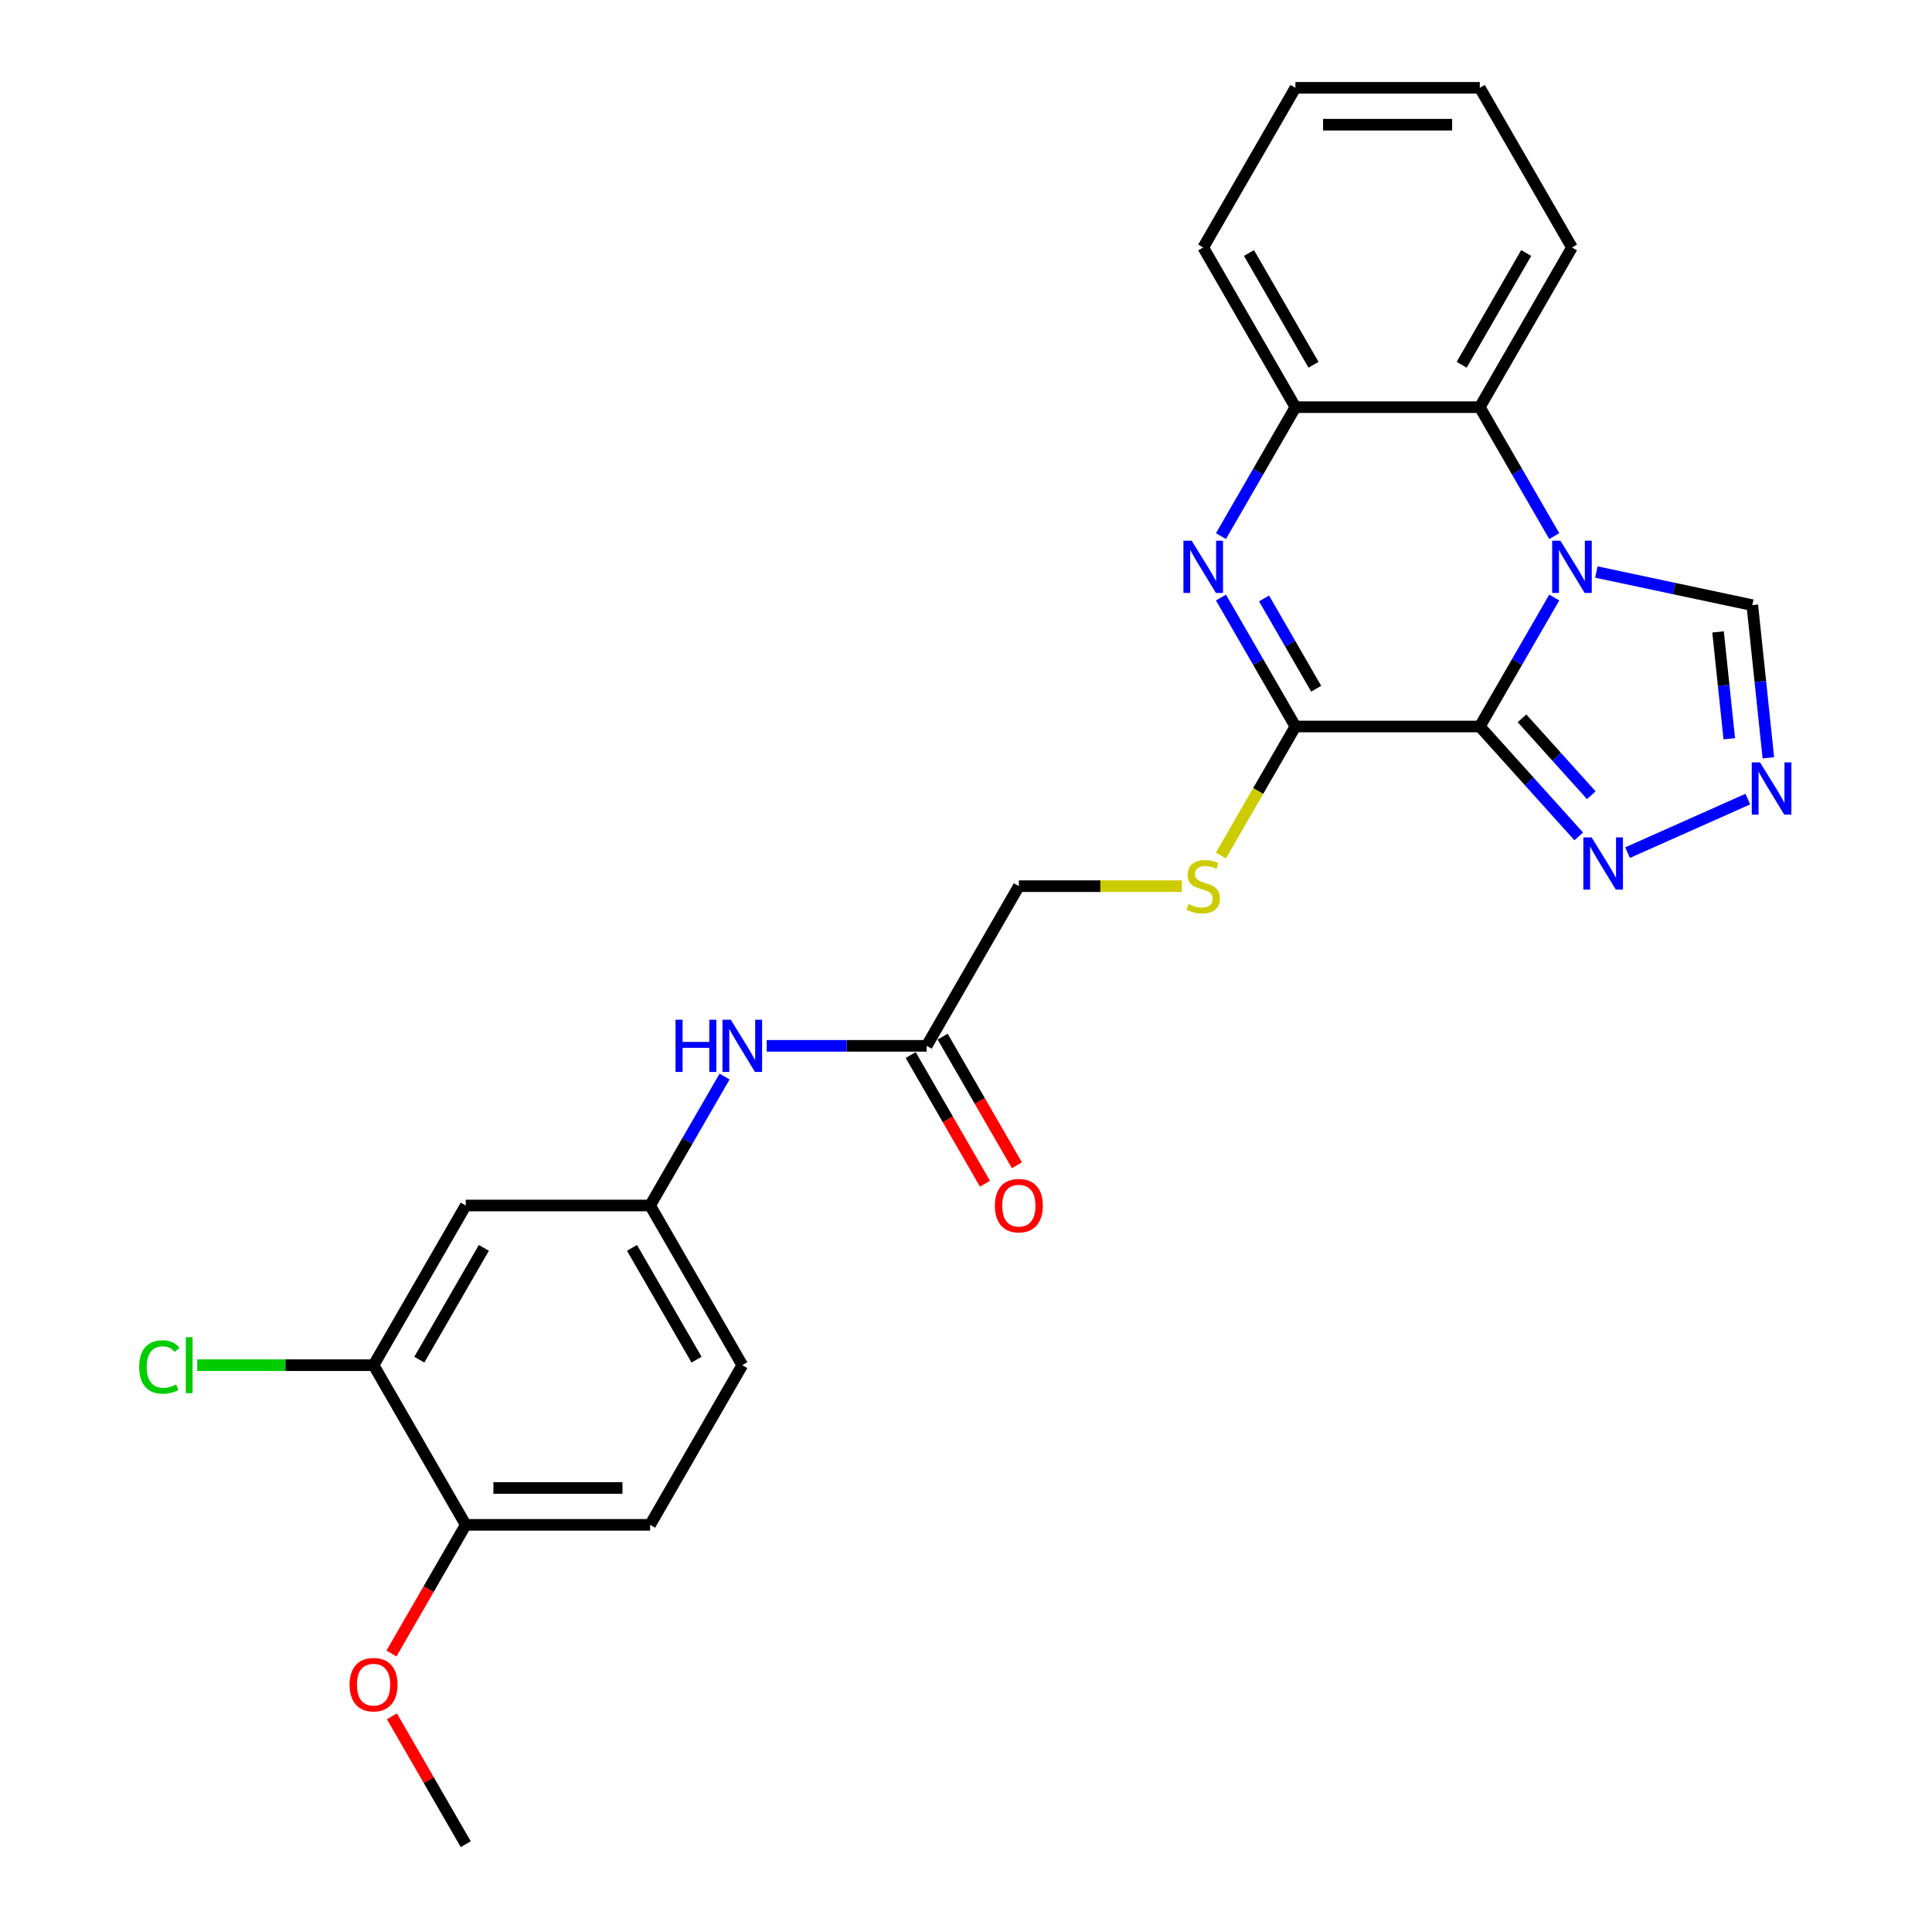 <?xml version='1.0' encoding='iso-8859-1'?>
<svg version='1.1' baseProfile='full'
              xmlns='http://www.w3.org/2000/svg'
                      xmlns:rdkit='http://www.rdkit.org/xml'
                      xmlns:xlink='http://www.w3.org/1999/xlink'
                  xml:space='preserve'
width='1000px' height='1000px' viewBox='0 0 1000 1000'>
<!-- END OF HEADER -->
<rect style='opacity:1.0;fill:#FFFFFF;stroke:none' width='1000' height='1000' x='0' y='0'> </rect>
<path class='bond-0' d='M 765.933,376.033 L 785.2,342.66' style='fill:none;fill-rule:evenodd;stroke:#000000;stroke-width:6px;stroke-linecap:butt;stroke-linejoin:miter;stroke-opacity:1' />
<path class='bond-0' d='M 785.2,342.66 L 804.468,309.287' style='fill:none;fill-rule:evenodd;stroke:#0000FF;stroke-width:6px;stroke-linecap:butt;stroke-linejoin:miter;stroke-opacity:1' />
<path class='bond-1' d='M 765.933,376.033 L 670.503,376.033' style='fill:none;fill-rule:evenodd;stroke:#000000;stroke-width:6px;stroke-linecap:butt;stroke-linejoin:miter;stroke-opacity:1' />
<path class='bond-3' d='M 765.933,376.033 L 791.543,404.476' style='fill:none;fill-rule:evenodd;stroke:#000000;stroke-width:6px;stroke-linecap:butt;stroke-linejoin:miter;stroke-opacity:1' />
<path class='bond-3' d='M 791.543,404.476 L 817.153,432.919' style='fill:none;fill-rule:evenodd;stroke:#0000FF;stroke-width:6px;stroke-linecap:butt;stroke-linejoin:miter;stroke-opacity:1' />
<path class='bond-3' d='M 787.799,371.795 L 805.726,391.705' style='fill:none;fill-rule:evenodd;stroke:#000000;stroke-width:6px;stroke-linecap:butt;stroke-linejoin:miter;stroke-opacity:1' />
<path class='bond-3' d='M 805.726,391.705 L 823.653,411.615' style='fill:none;fill-rule:evenodd;stroke:#0000FF;stroke-width:6px;stroke-linecap:butt;stroke-linejoin:miter;stroke-opacity:1' />
<path class='bond-4' d='M 804.468,277.49 L 785.2,244.117' style='fill:none;fill-rule:evenodd;stroke:#0000FF;stroke-width:6px;stroke-linecap:butt;stroke-linejoin:miter;stroke-opacity:1' />
<path class='bond-4' d='M 785.2,244.117 L 765.933,210.744' style='fill:none;fill-rule:evenodd;stroke:#000000;stroke-width:6px;stroke-linecap:butt;stroke-linejoin:miter;stroke-opacity:1' />
<path class='bond-7' d='M 826.282,296.074 L 866.637,304.652' style='fill:none;fill-rule:evenodd;stroke:#0000FF;stroke-width:6px;stroke-linecap:butt;stroke-linejoin:miter;stroke-opacity:1' />
<path class='bond-7' d='M 866.637,304.652 L 906.992,313.229' style='fill:none;fill-rule:evenodd;stroke:#000000;stroke-width:6px;stroke-linecap:butt;stroke-linejoin:miter;stroke-opacity:1' />
<path class='bond-2' d='M 670.503,376.033 L 651.235,342.66' style='fill:none;fill-rule:evenodd;stroke:#000000;stroke-width:6px;stroke-linecap:butt;stroke-linejoin:miter;stroke-opacity:1' />
<path class='bond-2' d='M 651.235,342.66 L 631.967,309.287' style='fill:none;fill-rule:evenodd;stroke:#0000FF;stroke-width:6px;stroke-linecap:butt;stroke-linejoin:miter;stroke-opacity:1' />
<path class='bond-2' d='M 681.251,356.478 L 667.764,333.117' style='fill:none;fill-rule:evenodd;stroke:#000000;stroke-width:6px;stroke-linecap:butt;stroke-linejoin:miter;stroke-opacity:1' />
<path class='bond-2' d='M 667.764,333.117 L 654.276,309.756' style='fill:none;fill-rule:evenodd;stroke:#0000FF;stroke-width:6px;stroke-linecap:butt;stroke-linejoin:miter;stroke-opacity:1' />
<path class='bond-8' d='M 670.503,376.033 L 651.224,409.425' style='fill:none;fill-rule:evenodd;stroke:#000000;stroke-width:6px;stroke-linecap:butt;stroke-linejoin:miter;stroke-opacity:1' />
<path class='bond-8' d='M 651.224,409.425 L 631.945,442.817' style='fill:none;fill-rule:evenodd;stroke:#CCCC00;stroke-width:6px;stroke-linecap:butt;stroke-linejoin:miter;stroke-opacity:1' />
<path class='bond-6' d='M 631.967,277.49 L 651.235,244.117' style='fill:none;fill-rule:evenodd;stroke:#0000FF;stroke-width:6px;stroke-linecap:butt;stroke-linejoin:miter;stroke-opacity:1' />
<path class='bond-6' d='M 651.235,244.117 L 670.503,210.744' style='fill:none;fill-rule:evenodd;stroke:#000000;stroke-width:6px;stroke-linecap:butt;stroke-linejoin:miter;stroke-opacity:1' />
<path class='bond-5' d='M 842.422,441.326 L 904.678,413.608' style='fill:none;fill-rule:evenodd;stroke:#0000FF;stroke-width:6px;stroke-linecap:butt;stroke-linejoin:miter;stroke-opacity:1' />
<path class='bond-21' d='M 765.933,210.744 L 813.647,128.099' style='fill:none;fill-rule:evenodd;stroke:#000000;stroke-width:6px;stroke-linecap:butt;stroke-linejoin:miter;stroke-opacity:1' />
<path class='bond-21' d='M 756.561,188.804 L 789.961,130.953' style='fill:none;fill-rule:evenodd;stroke:#000000;stroke-width:6px;stroke-linecap:butt;stroke-linejoin:miter;stroke-opacity:1' />
<path class='bond-27' d='M 765.933,210.744 L 670.503,210.744' style='fill:none;fill-rule:evenodd;stroke:#000000;stroke-width:6px;stroke-linecap:butt;stroke-linejoin:miter;stroke-opacity:1' />
<path class='bond-26' d='M 915.296,392.238 L 911.144,352.734' style='fill:none;fill-rule:evenodd;stroke:#0000FF;stroke-width:6px;stroke-linecap:butt;stroke-linejoin:miter;stroke-opacity:1' />
<path class='bond-26' d='M 911.144,352.734 L 906.992,313.229' style='fill:none;fill-rule:evenodd;stroke:#000000;stroke-width:6px;stroke-linecap:butt;stroke-linejoin:miter;stroke-opacity:1' />
<path class='bond-26' d='M 895.069,382.382 L 892.162,354.729' style='fill:none;fill-rule:evenodd;stroke:#0000FF;stroke-width:6px;stroke-linecap:butt;stroke-linejoin:miter;stroke-opacity:1' />
<path class='bond-26' d='M 892.162,354.729 L 889.256,327.076' style='fill:none;fill-rule:evenodd;stroke:#000000;stroke-width:6px;stroke-linecap:butt;stroke-linejoin:miter;stroke-opacity:1' />
<path class='bond-22' d='M 670.503,210.744 L 622.788,128.099' style='fill:none;fill-rule:evenodd;stroke:#000000;stroke-width:6px;stroke-linecap:butt;stroke-linejoin:miter;stroke-opacity:1' />
<path class='bond-22' d='M 679.874,188.804 L 646.474,130.953' style='fill:none;fill-rule:evenodd;stroke:#000000;stroke-width:6px;stroke-linecap:butt;stroke-linejoin:miter;stroke-opacity:1' />
<path class='bond-16' d='M 611.737,458.678 L 569.548,458.678' style='fill:none;fill-rule:evenodd;stroke:#CCCC00;stroke-width:6px;stroke-linecap:butt;stroke-linejoin:miter;stroke-opacity:1' />
<path class='bond-16' d='M 569.548,458.678 L 527.358,458.678' style='fill:none;fill-rule:evenodd;stroke:#000000;stroke-width:6px;stroke-linecap:butt;stroke-linejoin:miter;stroke-opacity:1' />
<path class='bond-9' d='M 193.354,706.612 L 241.069,623.967' style='fill:none;fill-rule:evenodd;stroke:#000000;stroke-width:6px;stroke-linecap:butt;stroke-linejoin:miter;stroke-opacity:1' />
<path class='bond-9' d='M 217.04,703.758 L 250.44,645.907' style='fill:none;fill-rule:evenodd;stroke:#000000;stroke-width:6px;stroke-linecap:butt;stroke-linejoin:miter;stroke-opacity:1' />
<path class='bond-18' d='M 193.354,706.612 L 147.71,706.612' style='fill:none;fill-rule:evenodd;stroke:#000000;stroke-width:6px;stroke-linecap:butt;stroke-linejoin:miter;stroke-opacity:1' />
<path class='bond-18' d='M 147.71,706.612 L 102.066,706.612' style='fill:none;fill-rule:evenodd;stroke:#00CC00;stroke-width:6px;stroke-linecap:butt;stroke-linejoin:miter;stroke-opacity:1' />
<path class='bond-29' d='M 193.354,706.612 L 241.069,789.256' style='fill:none;fill-rule:evenodd;stroke:#000000;stroke-width:6px;stroke-linecap:butt;stroke-linejoin:miter;stroke-opacity:1' />
<path class='bond-10' d='M 241.069,623.967 L 336.498,623.967' style='fill:none;fill-rule:evenodd;stroke:#000000;stroke-width:6px;stroke-linecap:butt;stroke-linejoin:miter;stroke-opacity:1' />
<path class='bond-11' d='M 479.643,541.322 L 527.358,458.678' style='fill:none;fill-rule:evenodd;stroke:#000000;stroke-width:6px;stroke-linecap:butt;stroke-linejoin:miter;stroke-opacity:1' />
<path class='bond-12' d='M 479.643,541.322 L 438.246,541.322' style='fill:none;fill-rule:evenodd;stroke:#000000;stroke-width:6px;stroke-linecap:butt;stroke-linejoin:miter;stroke-opacity:1' />
<path class='bond-12' d='M 438.246,541.322 L 396.848,541.322' style='fill:none;fill-rule:evenodd;stroke:#0000FF;stroke-width:6px;stroke-linecap:butt;stroke-linejoin:miter;stroke-opacity:1' />
<path class='bond-15' d='M 471.379,546.094 L 490.603,579.39' style='fill:none;fill-rule:evenodd;stroke:#000000;stroke-width:6px;stroke-linecap:butt;stroke-linejoin:miter;stroke-opacity:1' />
<path class='bond-15' d='M 490.603,579.39 L 509.826,612.687' style='fill:none;fill-rule:evenodd;stroke:#FF0000;stroke-width:6px;stroke-linecap:butt;stroke-linejoin:miter;stroke-opacity:1' />
<path class='bond-15' d='M 487.908,536.551 L 507.131,569.847' style='fill:none;fill-rule:evenodd;stroke:#000000;stroke-width:6px;stroke-linecap:butt;stroke-linejoin:miter;stroke-opacity:1' />
<path class='bond-15' d='M 507.131,569.847 L 526.355,603.144' style='fill:none;fill-rule:evenodd;stroke:#FF0000;stroke-width:6px;stroke-linecap:butt;stroke-linejoin:miter;stroke-opacity:1' />
<path class='bond-13' d='M 375.034,557.221 L 355.766,590.594' style='fill:none;fill-rule:evenodd;stroke:#0000FF;stroke-width:6px;stroke-linecap:butt;stroke-linejoin:miter;stroke-opacity:1' />
<path class='bond-13' d='M 355.766,590.594 L 336.498,623.967' style='fill:none;fill-rule:evenodd;stroke:#000000;stroke-width:6px;stroke-linecap:butt;stroke-linejoin:miter;stroke-opacity:1' />
<path class='bond-19' d='M 336.498,623.967 L 384.213,706.612' style='fill:none;fill-rule:evenodd;stroke:#000000;stroke-width:6px;stroke-linecap:butt;stroke-linejoin:miter;stroke-opacity:1' />
<path class='bond-19' d='M 327.127,645.907 L 360.527,703.758' style='fill:none;fill-rule:evenodd;stroke:#000000;stroke-width:6px;stroke-linecap:butt;stroke-linejoin:miter;stroke-opacity:1' />
<path class='bond-14' d='M 241.069,789.256 L 336.498,789.256' style='fill:none;fill-rule:evenodd;stroke:#000000;stroke-width:6px;stroke-linecap:butt;stroke-linejoin:miter;stroke-opacity:1' />
<path class='bond-14' d='M 255.383,770.17 L 322.184,770.17' style='fill:none;fill-rule:evenodd;stroke:#000000;stroke-width:6px;stroke-linecap:butt;stroke-linejoin:miter;stroke-opacity:1' />
<path class='bond-20' d='M 241.069,789.256 L 221.845,822.553' style='fill:none;fill-rule:evenodd;stroke:#000000;stroke-width:6px;stroke-linecap:butt;stroke-linejoin:miter;stroke-opacity:1' />
<path class='bond-20' d='M 221.845,822.553 L 202.621,855.85' style='fill:none;fill-rule:evenodd;stroke:#FF0000;stroke-width:6px;stroke-linecap:butt;stroke-linejoin:miter;stroke-opacity:1' />
<path class='bond-17' d='M 336.498,789.256 L 384.213,706.612' style='fill:none;fill-rule:evenodd;stroke:#000000;stroke-width:6px;stroke-linecap:butt;stroke-linejoin:miter;stroke-opacity:1' />
<path class='bond-23' d='M 202.863,888.372 L 221.966,921.459' style='fill:none;fill-rule:evenodd;stroke:#FF0000;stroke-width:6px;stroke-linecap:butt;stroke-linejoin:miter;stroke-opacity:1' />
<path class='bond-23' d='M 221.966,921.459 L 241.069,954.545' style='fill:none;fill-rule:evenodd;stroke:#000000;stroke-width:6px;stroke-linecap:butt;stroke-linejoin:miter;stroke-opacity:1' />
<path class='bond-24' d='M 813.647,128.099 L 765.933,45.455' style='fill:none;fill-rule:evenodd;stroke:#000000;stroke-width:6px;stroke-linecap:butt;stroke-linejoin:miter;stroke-opacity:1' />
<path class='bond-25' d='M 622.788,128.099 L 670.503,45.455' style='fill:none;fill-rule:evenodd;stroke:#000000;stroke-width:6px;stroke-linecap:butt;stroke-linejoin:miter;stroke-opacity:1' />
<path class='bond-28' d='M 765.933,45.455 L 670.503,45.455' style='fill:none;fill-rule:evenodd;stroke:#000000;stroke-width:6px;stroke-linecap:butt;stroke-linejoin:miter;stroke-opacity:1' />
<path class='bond-28' d='M 751.618,64.54 L 684.817,64.54' style='fill:none;fill-rule:evenodd;stroke:#000000;stroke-width:6px;stroke-linecap:butt;stroke-linejoin:miter;stroke-opacity:1' />
<path  class='atom-1' d='M 807.674 279.876
L 816.529 294.19
Q 817.407 295.602, 818.82 298.16
Q 820.232 300.717, 820.308 300.87
L 820.308 279.876
L 823.897 279.876
L 823.897 306.901
L 820.194 306.901
L 810.689 291.251
Q 809.582 289.419, 808.399 287.319
Q 807.254 285.22, 806.91 284.571
L 806.91 306.901
L 803.398 306.901
L 803.398 279.876
L 807.674 279.876
' fill='#0000FF'/>
<path  class='atom-3' d='M 616.814 279.876
L 625.67 294.19
Q 626.548 295.602, 627.96 298.16
Q 629.372 300.717, 629.449 300.87
L 629.449 279.876
L 633.037 279.876
L 633.037 306.901
L 629.334 306.901
L 619.829 291.251
Q 618.723 289.419, 617.539 287.319
Q 616.394 285.22, 616.05 284.571
L 616.05 306.901
L 612.539 306.901
L 612.539 279.876
L 616.814 279.876
' fill='#0000FF'/>
<path  class='atom-4' d='M 823.814 433.438
L 832.669 447.753
Q 833.547 449.165, 834.96 451.723
Q 836.372 454.28, 836.449 454.433
L 836.449 433.438
L 840.037 433.438
L 840.037 460.464
L 836.334 460.464
L 826.829 444.814
Q 825.722 442.981, 824.539 440.882
Q 823.394 438.782, 823.05 438.134
L 823.05 460.464
L 819.538 460.464
L 819.538 433.438
L 823.814 433.438
' fill='#0000FF'/>
<path  class='atom-6' d='M 910.993 394.624
L 919.849 408.938
Q 920.727 410.35, 922.139 412.908
Q 923.552 415.465, 923.628 415.618
L 923.628 394.624
L 927.216 394.624
L 927.216 421.649
L 923.513 421.649
L 914.009 405.999
Q 912.902 404.167, 911.718 402.067
Q 910.573 399.968, 910.23 399.319
L 910.23 421.649
L 906.718 421.649
L 906.718 394.624
L 910.993 394.624
' fill='#0000FF'/>
<path  class='atom-9' d='M 615.153 467.953
Q 615.459 468.068, 616.718 468.602
Q 617.978 469.137, 619.352 469.48
Q 620.765 469.786, 622.139 469.786
Q 624.696 469.786, 626.185 468.564
Q 627.674 467.305, 627.674 465.129
Q 627.674 463.64, 626.91 462.724
Q 626.185 461.808, 625.04 461.312
Q 623.895 460.815, 621.986 460.243
Q 619.581 459.517, 618.131 458.83
Q 616.718 458.143, 615.688 456.693
Q 614.695 455.242, 614.695 452.799
Q 614.695 449.402, 616.986 447.302
Q 619.314 445.203, 623.895 445.203
Q 627.025 445.203, 630.575 446.692
L 629.697 449.631
Q 626.452 448.295, 624.009 448.295
Q 621.375 448.295, 619.925 449.402
Q 618.474 450.471, 618.513 452.341
Q 618.513 453.792, 619.238 454.67
Q 620.001 455.548, 621.07 456.044
Q 622.177 456.54, 624.009 457.113
Q 626.452 457.876, 627.903 458.64
Q 629.353 459.403, 630.384 460.968
Q 631.453 462.495, 631.453 465.129
Q 631.453 468.87, 628.933 470.893
Q 626.452 472.878, 622.292 472.878
Q 619.887 472.878, 618.055 472.343
Q 616.26 471.847, 614.123 470.969
L 615.153 467.953
' fill='#CCCC00'/>
<path  class='atom-13' d='M 349.649 527.809
L 353.313 527.809
L 353.313 539.299
L 367.131 539.299
L 367.131 527.809
L 370.796 527.809
L 370.796 554.835
L 367.131 554.835
L 367.131 542.353
L 353.313 542.353
L 353.313 554.835
L 349.649 554.835
L 349.649 527.809
' fill='#0000FF'/>
<path  class='atom-13' d='M 378.239 527.809
L 387.095 542.124
Q 387.973 543.536, 389.386 546.094
Q 390.798 548.651, 390.874 548.804
L 390.874 527.809
L 394.462 527.809
L 394.462 554.835
L 390.76 554.835
L 381.255 539.185
Q 380.148 537.352, 378.965 535.253
Q 377.82 533.154, 377.476 532.505
L 377.476 554.835
L 373.964 554.835
L 373.964 527.809
L 378.239 527.809
' fill='#0000FF'/>
<path  class='atom-16' d='M 514.952 624.043
Q 514.952 617.554, 518.159 613.928
Q 521.365 610.301, 527.358 610.301
Q 533.351 610.301, 536.557 613.928
Q 539.764 617.554, 539.764 624.043
Q 539.764 630.609, 536.519 634.35
Q 533.275 638.052, 527.358 638.052
Q 521.403 638.052, 518.159 634.35
Q 514.952 630.647, 514.952 624.043
M 527.358 634.999
Q 531.481 634.999, 533.695 632.25
Q 535.947 629.464, 535.947 624.043
Q 535.947 618.737, 533.695 616.065
Q 531.481 613.355, 527.358 613.355
Q 523.235 613.355, 520.983 616.027
Q 518.769 618.699, 518.769 624.043
Q 518.769 629.502, 520.983 632.25
Q 523.235 634.999, 527.358 634.999
' fill='#FF0000'/>
<path  class='atom-19' d='M 72.043 707.547
Q 72.043 700.829, 75.174 697.317
Q 78.342 693.767, 84.335 693.767
Q 89.908 693.767, 92.885 697.698
L 90.366 699.76
Q 88.19 696.897, 84.335 696.897
Q 80.25 696.897, 78.075 699.645
Q 75.937 702.355, 75.937 707.547
Q 75.937 712.891, 78.151 715.639
Q 80.403 718.388, 84.755 718.388
Q 87.732 718.388, 91.206 716.594
L 92.275 719.456
Q 90.862 720.373, 88.725 720.907
Q 86.587 721.441, 84.22 721.441
Q 78.342 721.441, 75.174 717.853
Q 72.043 714.265, 72.043 707.547
' fill='#00CC00'/>
<path  class='atom-19' d='M 96.168 692.125
L 99.68 692.125
L 99.68 721.098
L 96.168 721.098
L 96.168 692.125
' fill='#00CC00'/>
<path  class='atom-21' d='M 180.948 871.977
Q 180.948 865.488, 184.154 861.862
Q 187.361 858.235, 193.354 858.235
Q 199.347 858.235, 202.553 861.862
Q 205.76 865.488, 205.76 871.977
Q 205.76 878.543, 202.515 882.284
Q 199.27 885.986, 193.354 885.986
Q 187.399 885.986, 184.154 882.284
Q 180.948 878.581, 180.948 871.977
M 193.354 882.933
Q 197.476 882.933, 199.69 880.184
Q 201.942 877.398, 201.942 871.977
Q 201.942 866.671, 199.69 863.999
Q 197.476 861.289, 193.354 861.289
Q 189.231 861.289, 186.979 863.961
Q 184.765 866.633, 184.765 871.977
Q 184.765 877.436, 186.979 880.184
Q 189.231 882.933, 193.354 882.933
' fill='#FF0000'/>
</svg>
